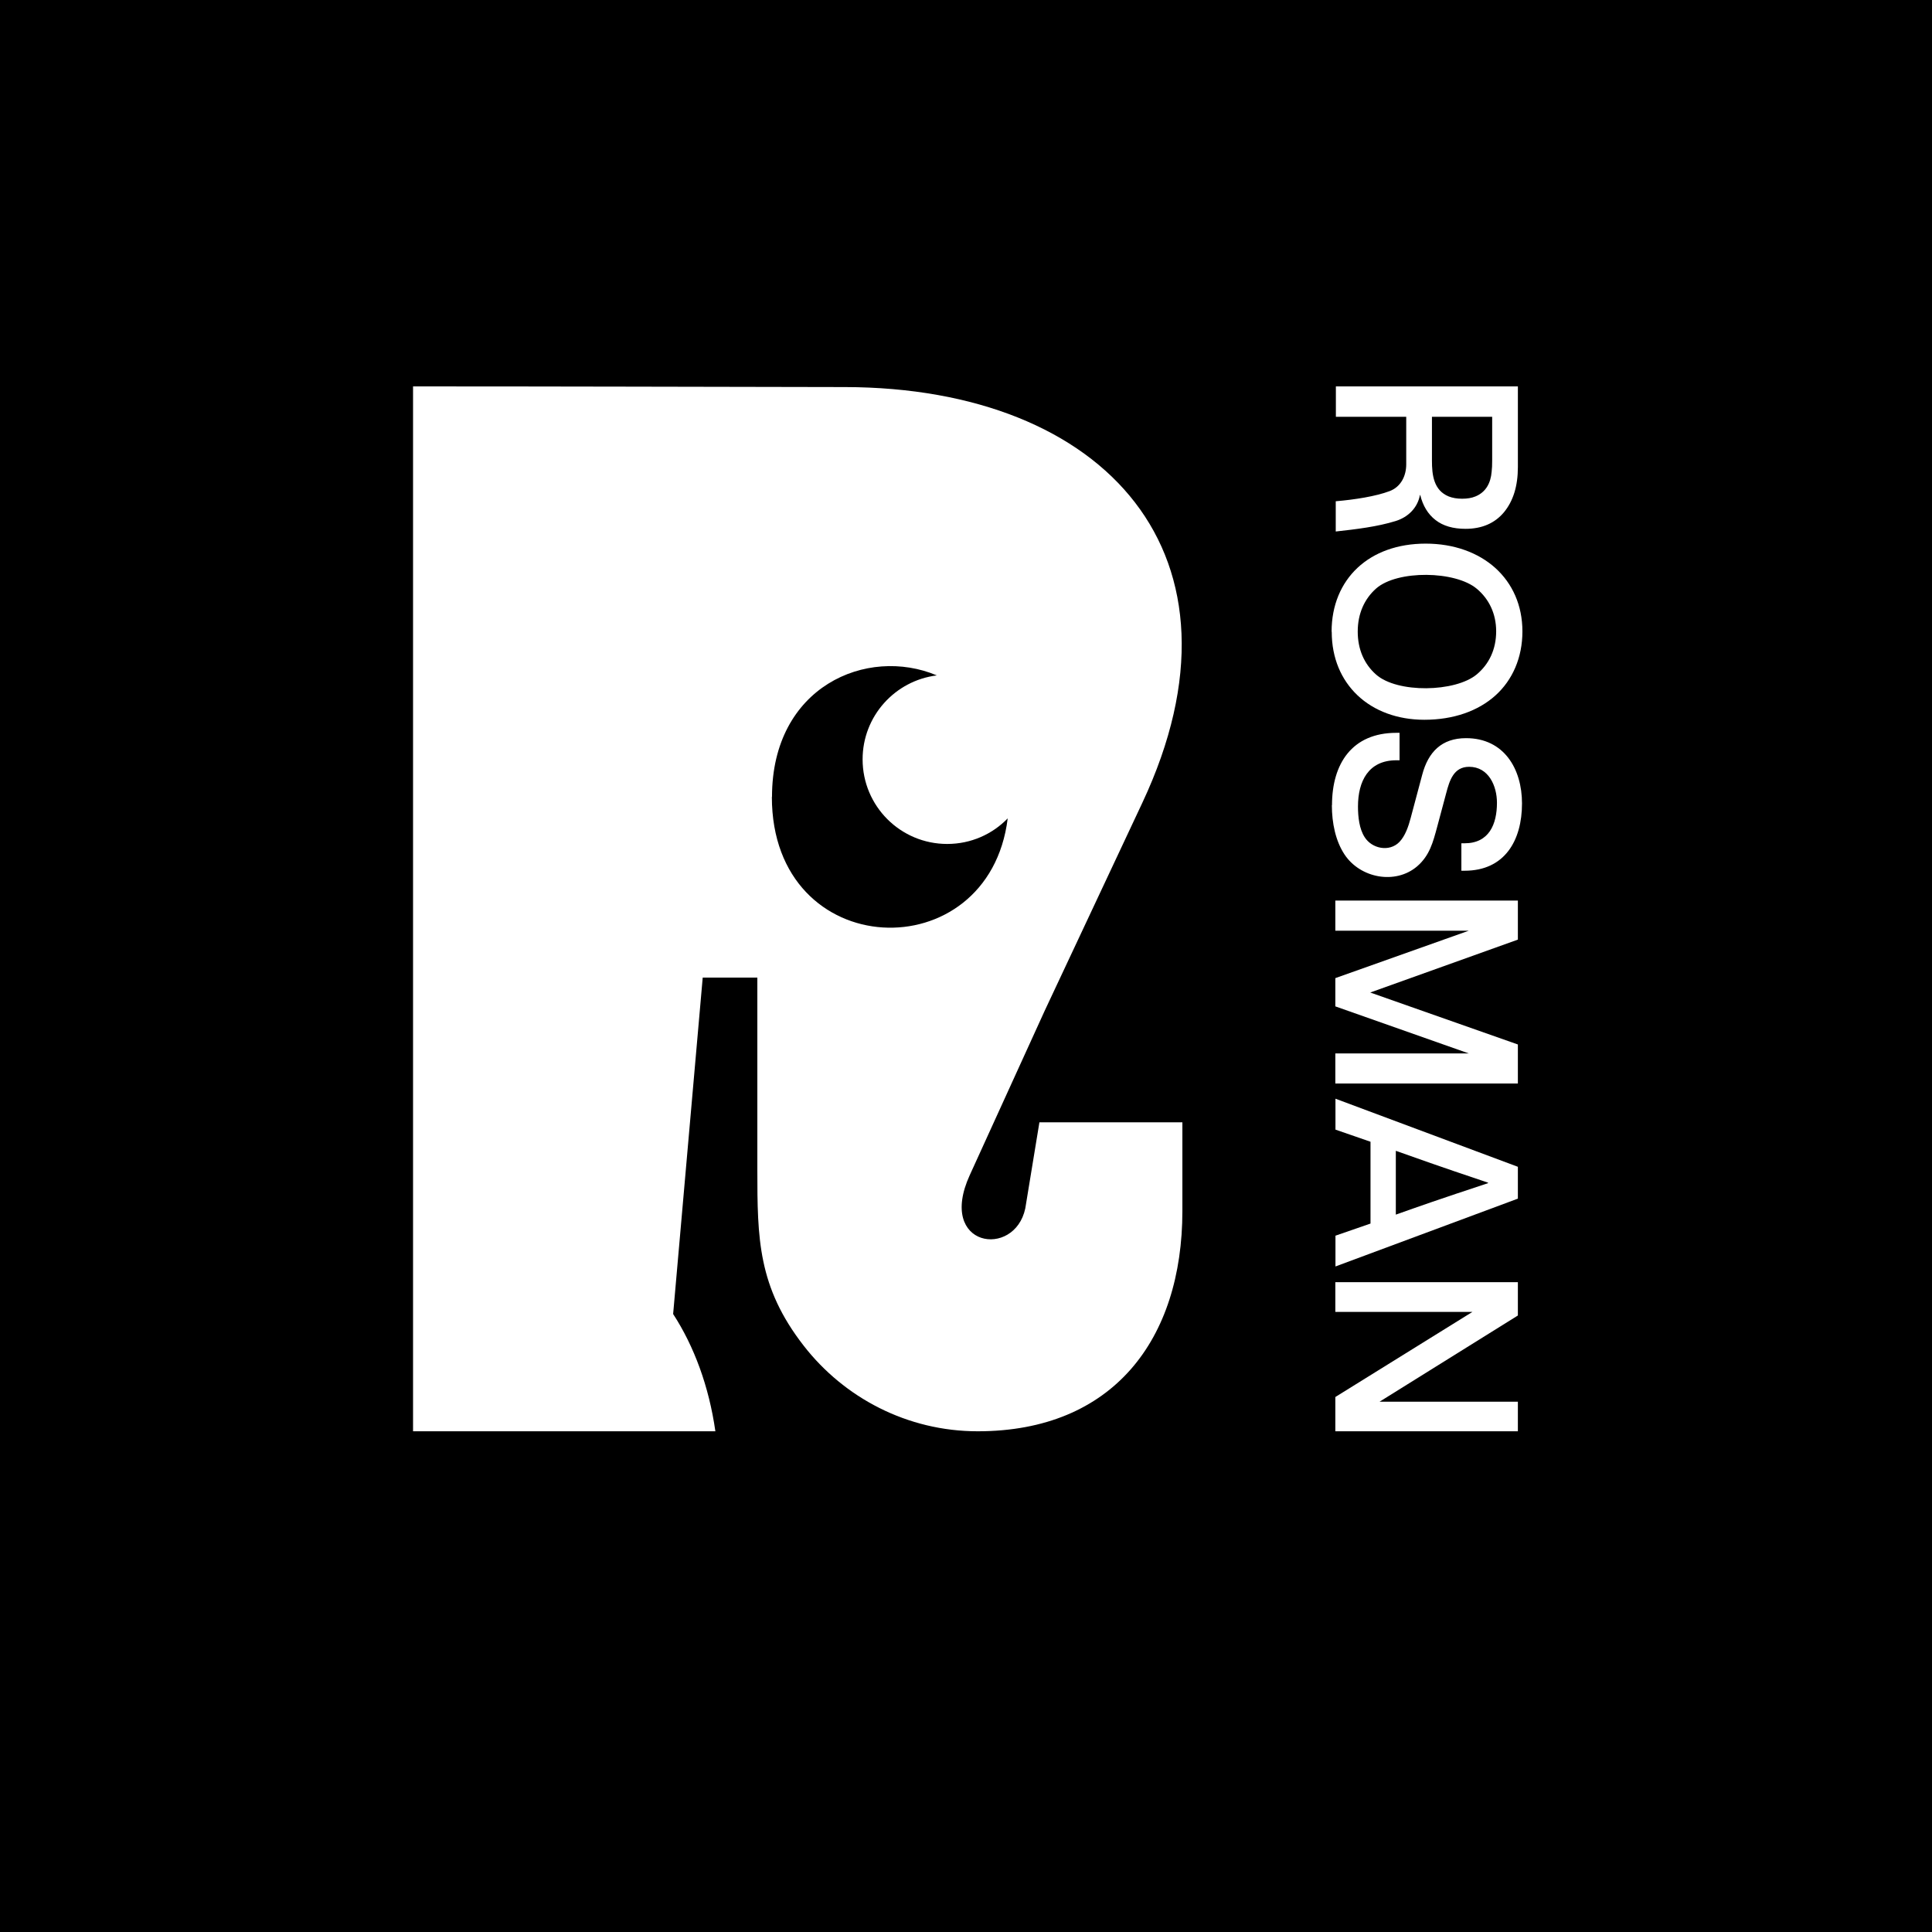 <?xml version="1.0" encoding="UTF-8"?> <svg xmlns="http://www.w3.org/2000/svg" width="145" height="145" viewBox="0 0 145 145" fill="none"><rect width="145" height="145" fill="black"></rect><g clip-path="url(#clip0_3_25)"><path d="M67.5 71C73.851 71 79 65.851 79 59.5C79 53.149 73.851 48 67.5 48C61.149 48 56 53.149 56 59.5C56 65.851 61.149 71 67.5 71Z" fill="black"></path><path fill-rule="evenodd" clip-rule="evenodd" d="M111.99 31.28H107.47V34.57C107.47 35.65 107.6 36.8 108.73 37.26C109.01 37.37 109.35 37.43 109.73 37.43C110.11 37.43 110.44 37.38 110.73 37.26C111.52 36.94 111.88 36.25 111.95 35.41C111.98 35.17 111.99 34.89 111.99 34.56V31.27H112L111.99 31.28ZM100.24 29H113.92V35.05C113.92 36.48 113.57 37.6 112.88 38.44C112.19 39.27 111.22 39.69 109.99 39.69C109.06 39.69 108.3 39.47 107.74 39.03C107.17 38.59 106.79 37.96 106.59 37.15H106.57C106.39 38.12 105.68 38.81 104.76 39.1C103.38 39.53 101.79 39.72 100.25 39.89V37.62C101.67 37.5 103.26 37.25 104.29 36.86C105.14 36.54 105.54 35.72 105.54 34.85V31.28H100.26V29H100.24Z" fill="white"></path><path fill-rule="evenodd" clip-rule="evenodd" d="M111.679 88.8V88.76C107.769 87.45 106.399 86.95 104.759 86.37V91.16C106.449 90.56 107.909 90.04 111.679 88.8ZM102.859 85.69C102.149 85.44 101.309 85.15 100.229 84.78V82.46L113.919 87.57V89.96L100.229 95.05V92.74C101.299 92.37 102.139 92.08 102.859 91.83V85.69Z" fill="white"></path><path d="M99.969 60.43C99.969 57.31 101.479 55 104.799 55H105.039V57.06H104.799C102.699 57.06 101.919 58.64 101.919 60.53C101.919 61.32 102.019 62.21 102.419 62.83C102.969 63.7 104.269 63.96 105.019 63.2C105.469 62.74 105.709 62.01 105.869 61.41L106.739 58.15C107.189 56.44 108.199 55.4 110.029 55.4C112.869 55.4 114.229 57.69 114.229 60.3C114.229 63.07 112.939 65.35 109.919 65.35H109.679V63.29H109.919C111.749 63.29 112.349 61.87 112.349 60.25C112.349 58.98 111.719 57.55 110.259 57.55C109.099 57.55 108.789 58.58 108.539 59.53L107.859 62.07C107.549 63.21 107.299 64.21 106.359 65.02C104.719 66.42 102.079 65.9 100.909 64.13C100.239 63.12 99.959 61.77 99.959 60.43" fill="white"></path><path d="M100.329 104.78L110.509 98.46H100.219V96.231H113.919V98.731L103.539 105.2H113.919V107.42H100.219V104.85L100.329 104.78Z" fill="white"></path><path d="M110.229 79.06L100.219 75.53V73.41L110.239 69.85H100.219V67.59H113.919V70.52L102.839 74.49L113.919 78.39V81.32H100.219V79.06H110.229Z" fill="white"></path><path d="M112.29 47.38C112.29 46.07 111.759 44.96 110.839 44.19C109.229 42.83 104.869 42.77 103.279 44.17C102.399 44.95 101.9 46.06 101.9 47.4C101.9 48.74 102.389 49.84 103.269 50.62C104.859 52.04 109.229 51.96 110.839 50.61C111.759 49.84 112.29 48.73 112.29 47.38ZM99.939 47.4C99.939 45.43 100.65 43.77 101.89 42.61C103.12 41.46 104.88 40.8 107 40.8C109.12 40.8 110.94 41.47 112.23 42.63C113.51 43.79 114.26 45.43 114.26 47.39C114.26 49.35 113.52 51.04 112.23 52.2C110.94 53.36 109.09 54.02 106.9 54.02C104.88 54.02 103.119 53.36 101.879 52.18C100.669 51.03 99.949 49.4 99.949 47.42" fill="white"></path><path fill-rule="evenodd" clip-rule="evenodd" d="M78.01 84.23L76.95 90.69C76.15 94.48 70.31 93.62 72.78 88.2L78.41 75.85L85.73 60.26C94.45 41.7 82.98 29.09 63.43 29.05C52.07 29.03 41.74 29 31 29V107.42H53.69C53.21 104.05 52.09 101.03 50.52 98.62L52.74 73.37H56.84V87.76C56.84 92.95 56.88 96.58 60.32 101C63.35 104.9 68.09 107.42 73.38 107.42C83.53 107.42 88.74 100.53 88.74 90.88V84.23H78H78.01ZM57.94 59.81C57.94 51.52 65.07 48.48 70.31 50.69C67.17 51.08 64.74 53.75 64.74 56.99C64.74 60.5 67.58 63.34 71.09 63.34C72.87 63.34 74.48 62.61 75.63 61.42C74.22 72.87 57.93 72.34 57.93 59.81H57.94Z" fill="white"></path></g><defs><clipPath id="clip0_3_25"><rect width="84" height="79" fill="white" transform="translate(31 29)"></rect></clipPath></defs></svg> 